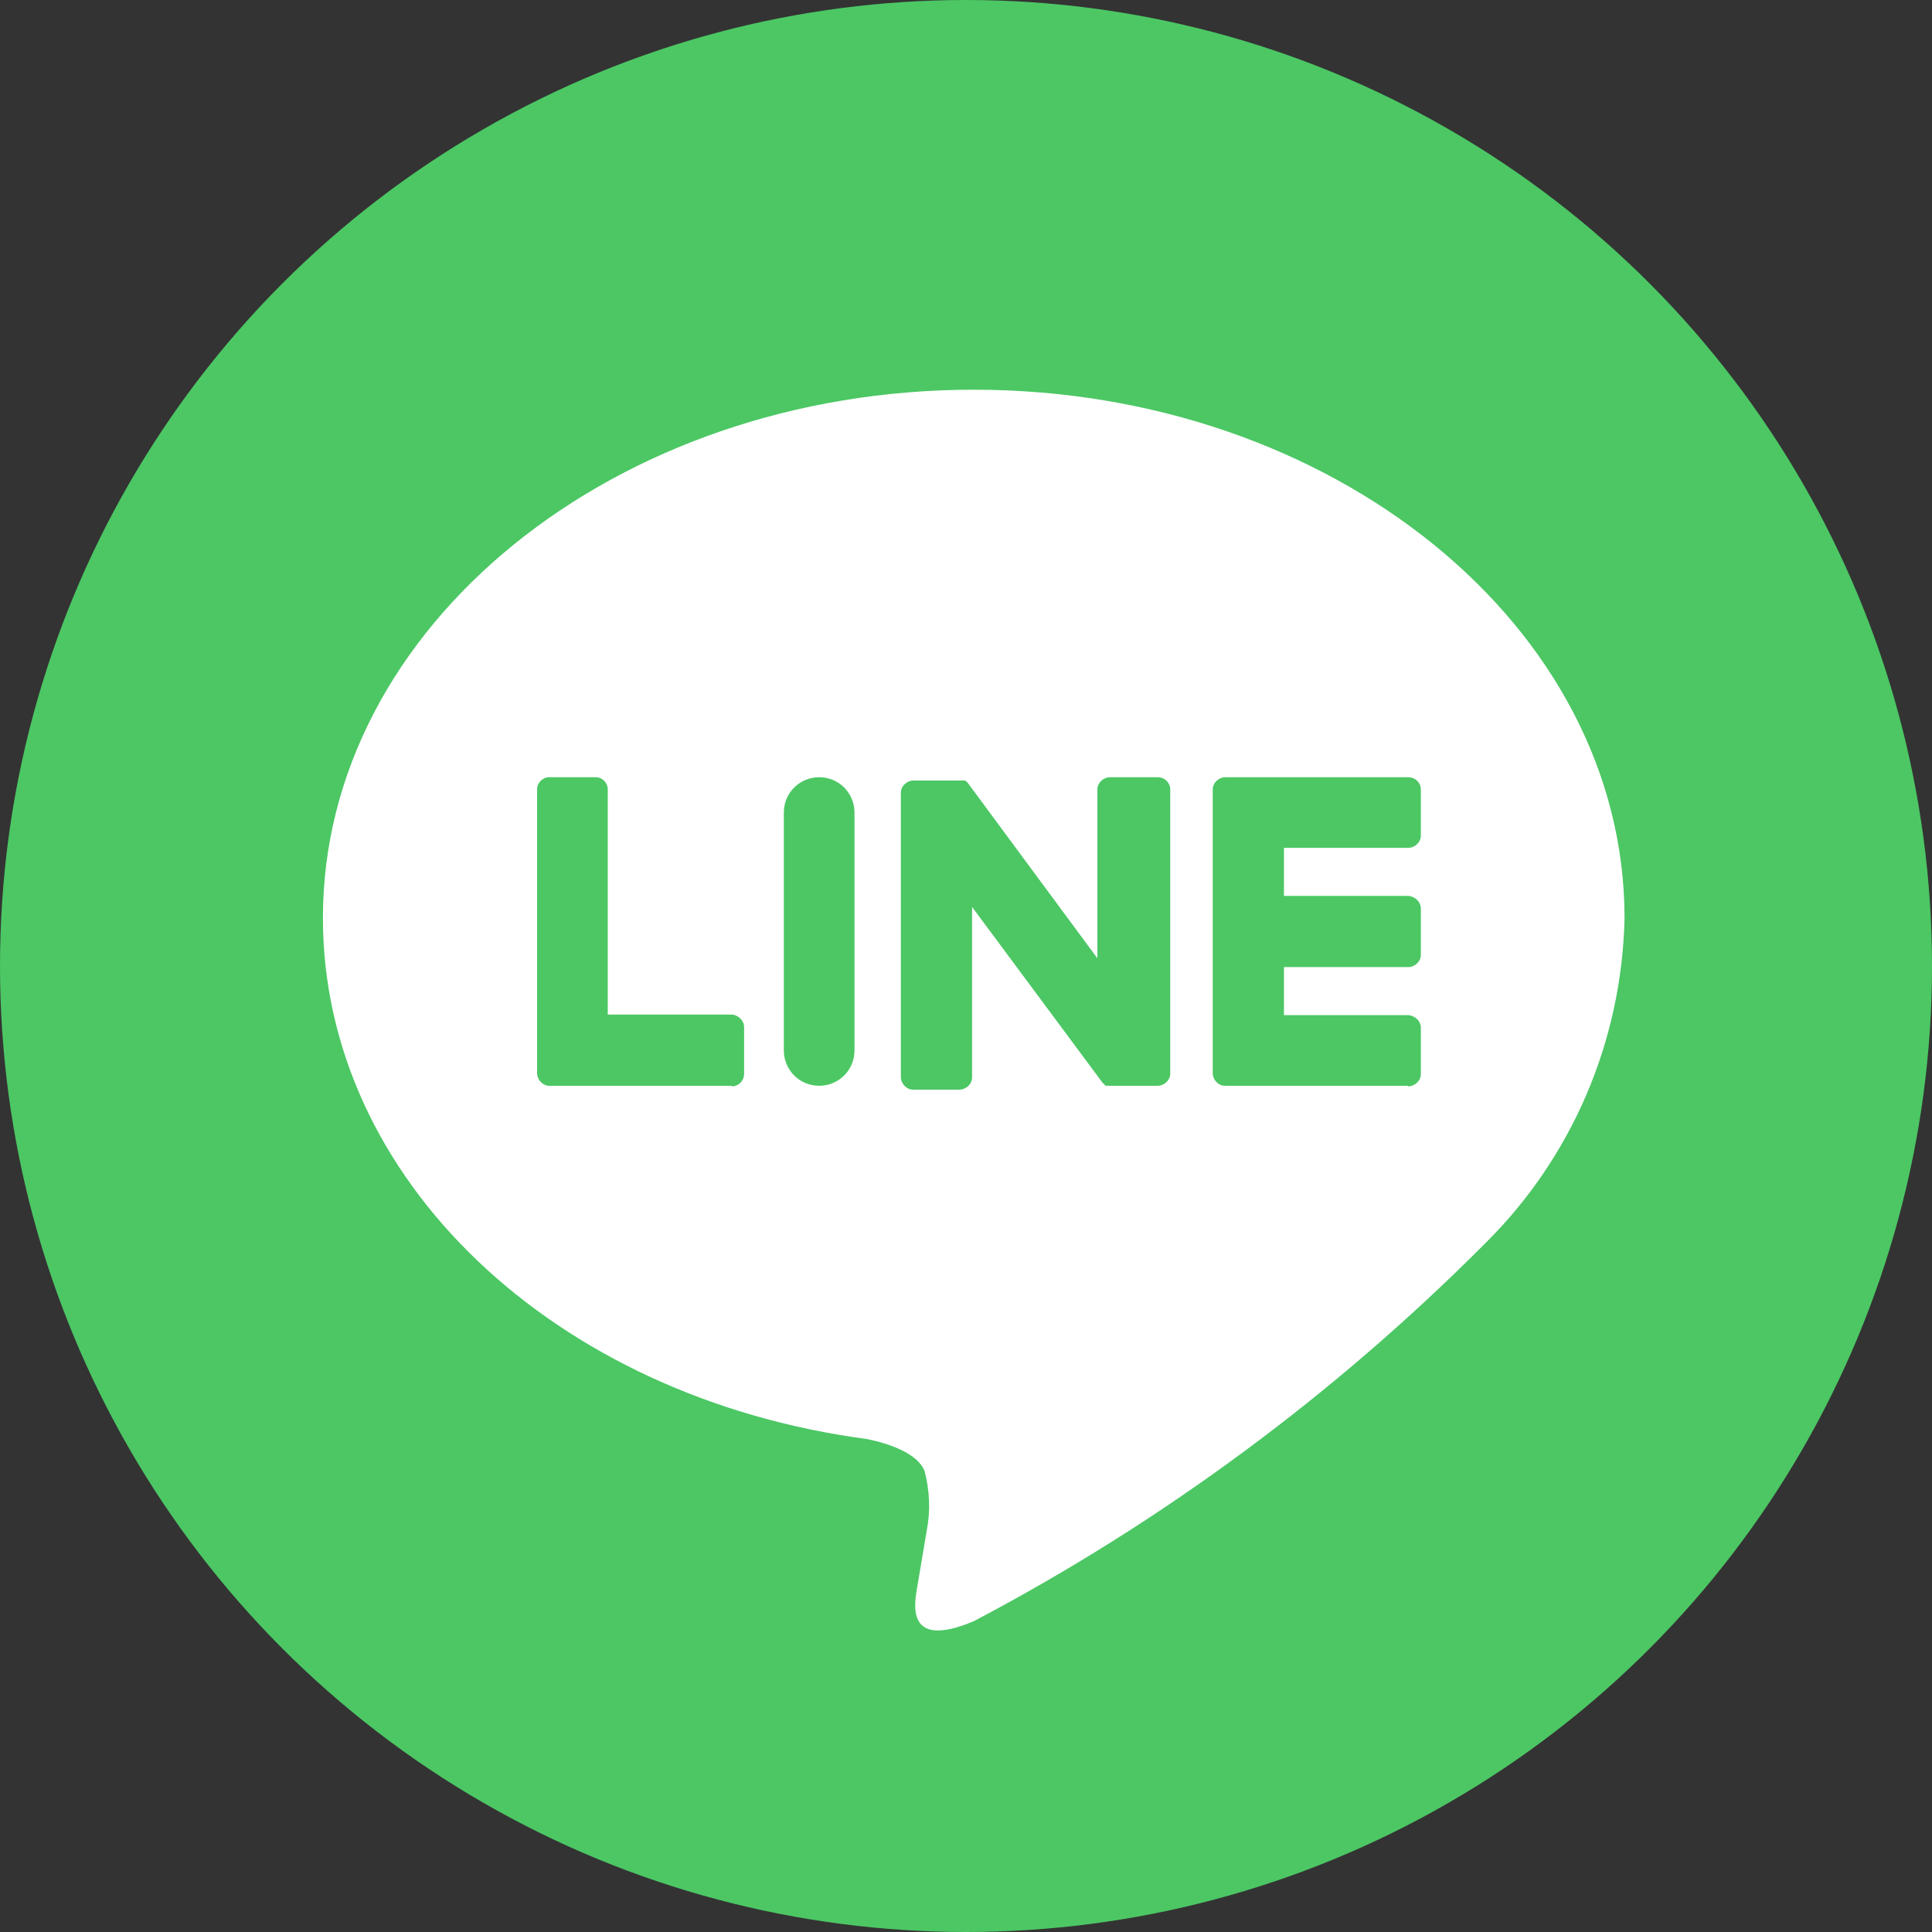 <?xml version="1.0" encoding="UTF-8"?><svg id="_レイヤー_2" xmlns="http://www.w3.org/2000/svg" viewBox="0 0 35 35"><rect x="0" y="0" width="35" height="35" fill="#333333" stroke="none"/><defs><style>.cls-1{fill:#fff;}.cls-2{fill:#4CC764;}</style></defs><g id="_レイヤー_1-2"><g id="LINE_LOGO"><g id="_グループ_2611"><circle id="_楕円形_100" class="cls-2" cx="17.5" cy="17.5" r="17.5"/><g id="_グループ_2610"><path id="_パス_445" class="cls-1" d="m29.43,16.63c0-5.28-5.29-9.57-11.79-9.57s-11.79,4.29-11.79,9.57c0,4.73,4.19,8.69,9.86,9.44.38.08.91.25,1.04.58.09.35.11.71.04,1.07,0,0-.14.83-.17,1.01-.05.3-.24,1.17,1.02.64,3.42-1.8,6.54-4.11,9.26-6.84h0c1.58-1.56,2.48-3.67,2.53-5.89h0Z"/><g id="_グループ_2609"><path id="_パス_446" class="cls-2" d="m25.51,19.68c.12,0,.23-.1.23-.22h0v-.84c0-.12-.1-.22-.23-.23h-2.25v-.87h2.25c.12,0,.23-.1.23-.22h0v-.84c0-.12-.1-.22-.23-.23h-2.25v-.87h2.25c.12,0,.23-.1.23-.22h0v-.84c0-.12-.1-.22-.23-.22h-3.31c-.12,0-.23.1-.23.22h0v5.14h0c0,.12.1.23.22.23h3.31Z"/><path id="_パス_447" class="cls-2" d="m13.26,19.68c.12,0,.22-.1.22-.23h0v-.84c0-.12-.1-.22-.22-.23h-2.25v-4.08c0-.12-.1-.22-.22-.22h-.84c-.12,0-.22.1-.22.22v5.14h0c0,.12.1.23.22.23h3.31Z"/><path id="_長方形_1817" class="cls-2" d="m14.84,14.08h0c.36,0,.64.29.64.64v4.31c0,.36-.29.64-.64.64h0c-.36,0-.64-.29-.64-.64v-4.31c0-.36.29-.64.64-.64Z"/><path id="_パス_448" class="cls-2" d="m20.95,14.08h-.84c-.12,0-.23.1-.23.22h0v3.06l-2.35-3.18-.02-.02h-.01s-.01-.02-.01-.02h0s0,0-.01,0h-.02s0,0,0,0h-.01s0,0,0,0h-.02s0,0-.01,0h-.87c-.12,0-.23.1-.23.22h0v5.15c0,.12.1.23.22.23h.84c.12,0,.23-.1.23-.22h0v-3.09l2.36,3.18s.04.04.06.06h.01s0,0,0,0h.01s.01,0,.01,0h.02s.04,0,.06,0h.83c.12,0,.23-.1.23-.22h0v-5.15c0-.12-.1-.22-.23-.22h0Z"/></g></g></g></g></g></svg>